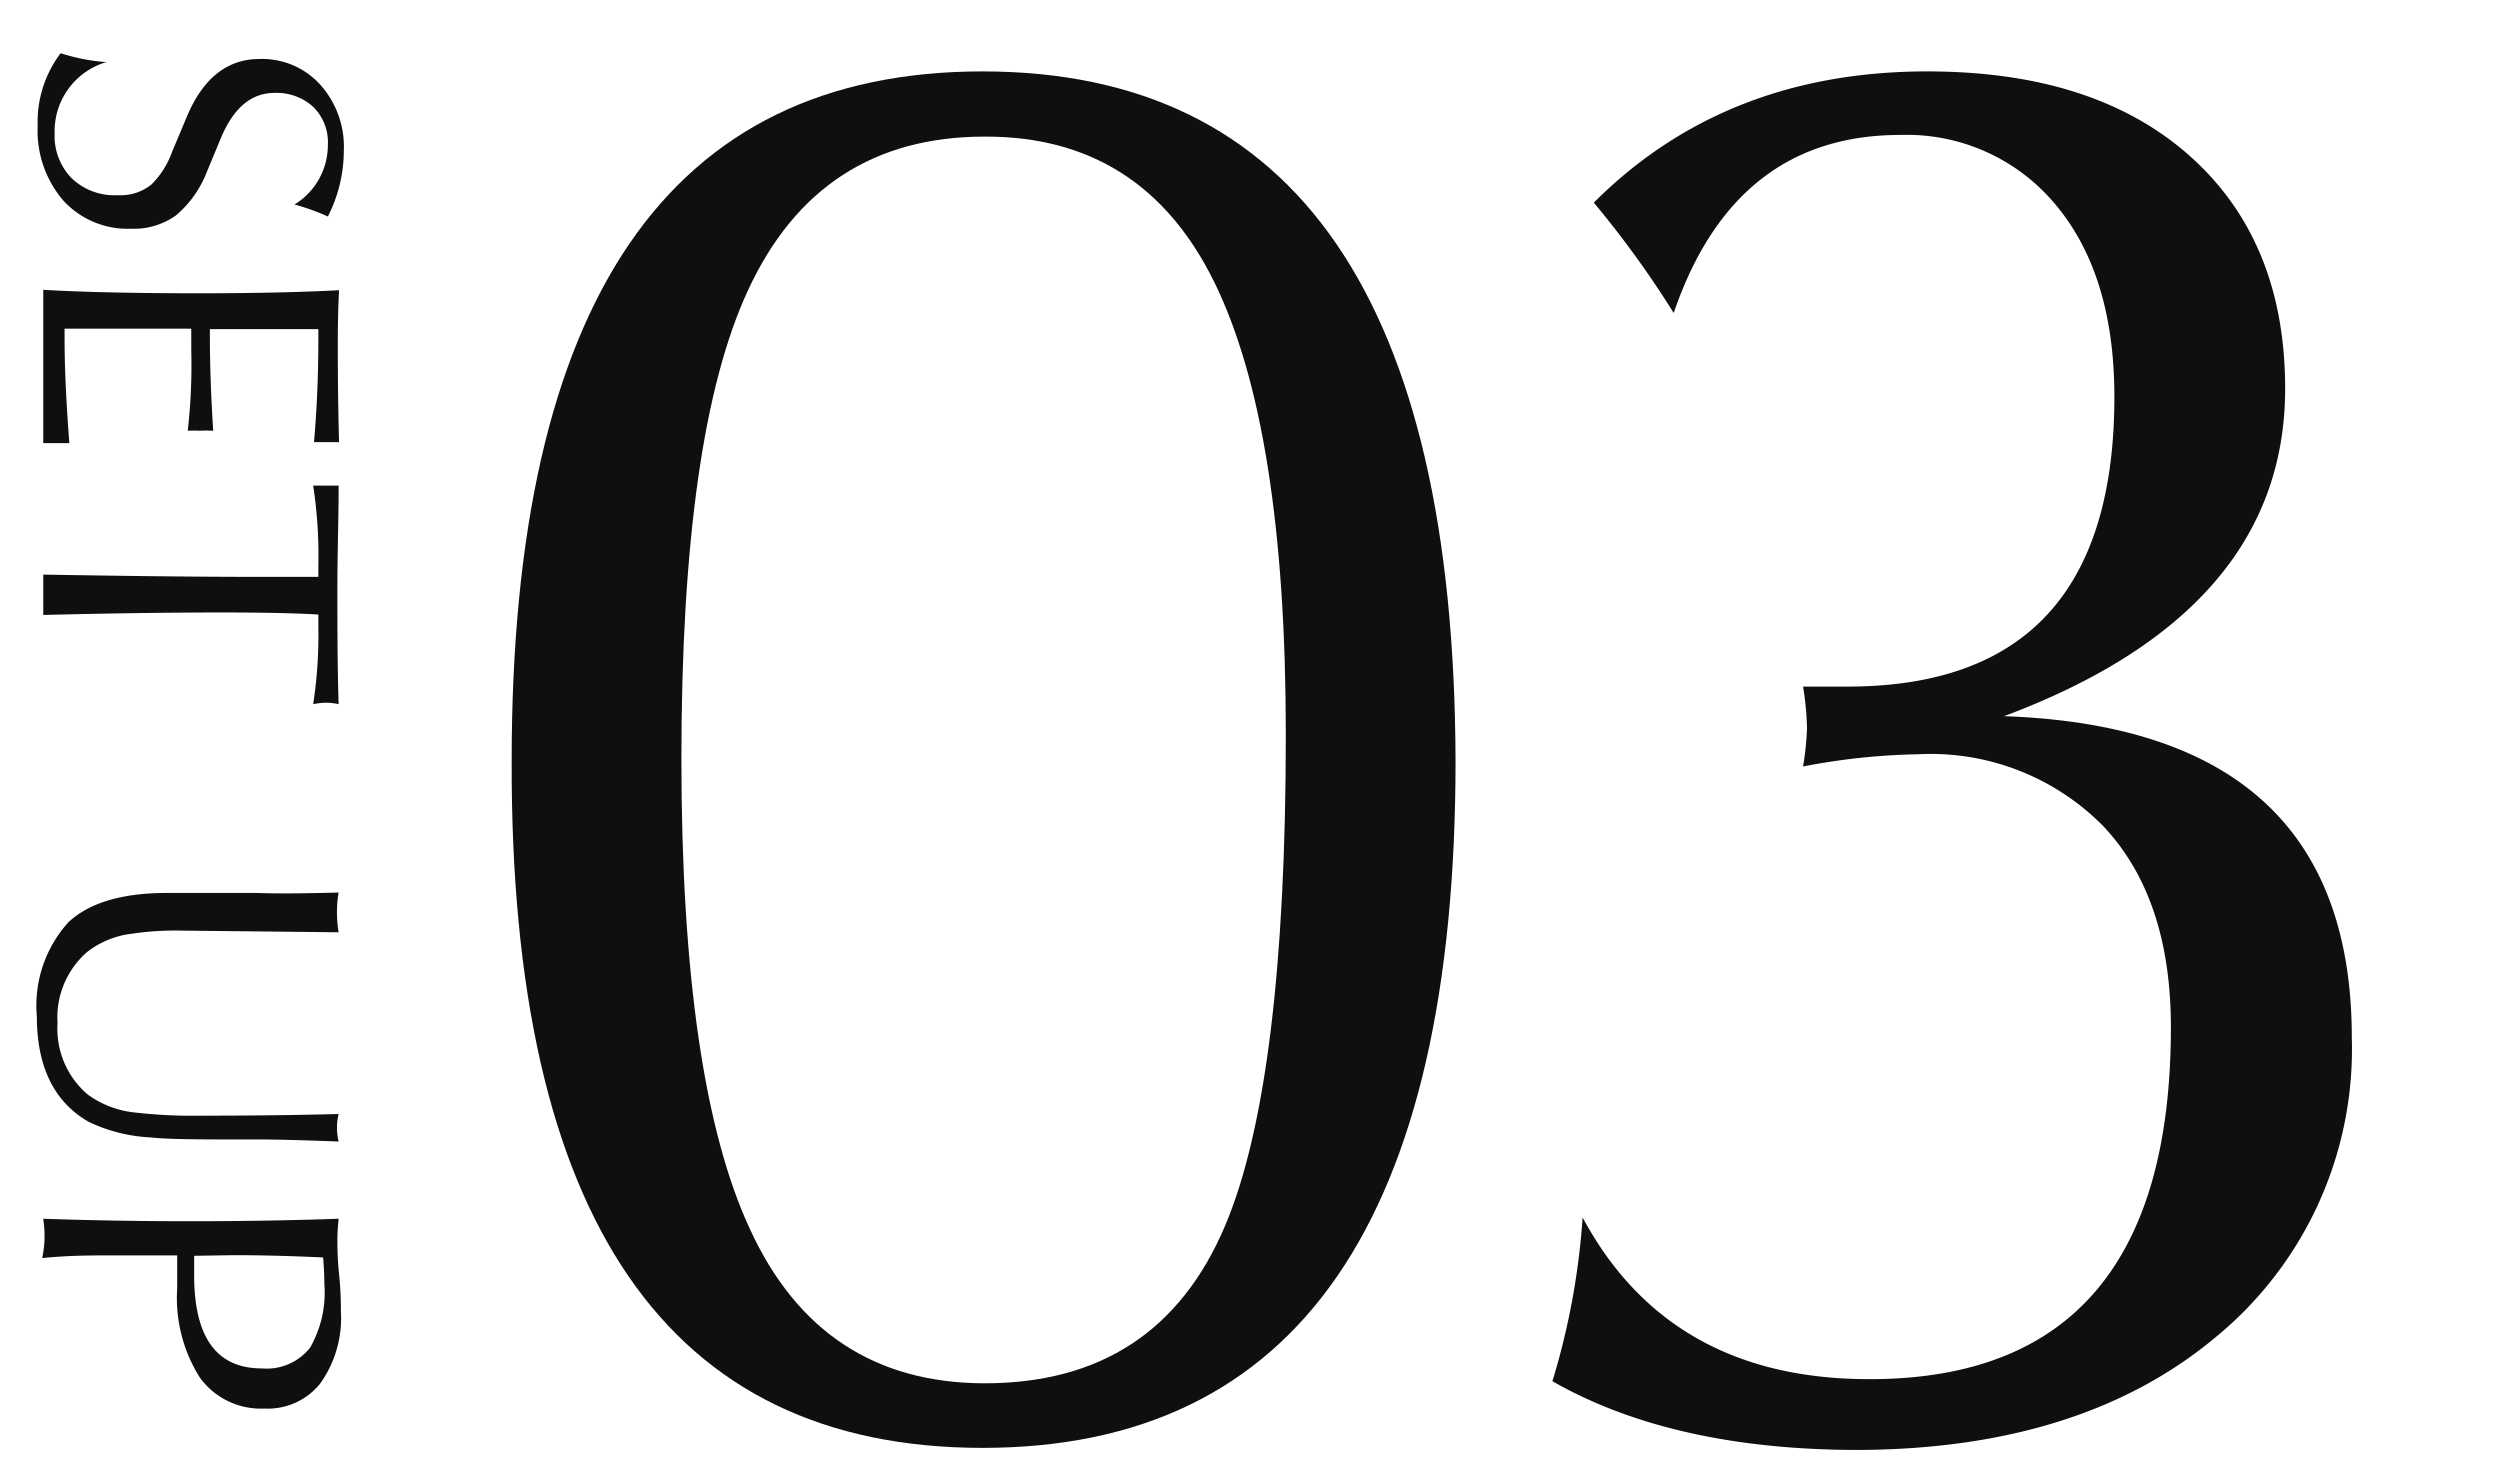 <svg xmlns="http://www.w3.org/2000/svg" viewBox="0 0 120.78 71.52"><defs><style>.cls-1{fill:none;}.cls-2{fill:#0f0f0f;}</style></defs><g id="レイヤー_2" data-name="レイヤー 2"><g id="レイヤー_2-2" data-name="レイヤー 2"><rect class="cls-1" width="120.78" height="71.52"/><path class="cls-2" d="M24.72,36.75q0-33.3,22.75-33.3t22.85,33.3q0,33.2-22.85,33.2T24.72,36.75Zm8.2-.1q0,15.63,3.32,22.75,3.42,7.42,11.33,7.43,8.4,0,11.62-7.62,2.93-6.93,2.93-23.73,0-14.85-3.47-21.88t-11.08-7q-8,0-11.43,7.42Q32.92,20.94,32.92,36.65Z"/><path class="cls-2" d="M75,66.73a35.2,35.2,0,0,0,1.46-7.91q4.2,7.82,13.87,7.81,14.55,0,14.55-17,0-6.26-3.27-9.72a11.7,11.7,0,0,0-8.94-3.47,31.84,31.84,0,0,0-5.56.59,14.23,14.23,0,0,0,.19-1.86,14.33,14.33,0,0,0-.19-2h2.15q12.89,0,12.89-14,0-5.88-2.83-9.27a9.34,9.34,0,0,0-7.52-3.38q-8,0-10.94,8.6A47.84,47.84,0,0,0,77,9.79q6.34-6.34,16.11-6.34,8.11,0,12.7,4.1t4.59,11.23q0,10.74-13.58,15.82,16.8.59,16.8,15.53a18,18,0,0,1-6.49,14.4Q100.65,70,89.8,70.05,80.82,70.05,75,66.73Z"/><path class="cls-2" d="M2.93,2.57A9.16,9.16,0,0,0,5.14,3a3.48,3.48,0,0,0-2.5,3.44,2.93,2.93,0,0,0,.82,2.17,3,3,0,0,0,2.25.82,2.36,2.36,0,0,0,1.61-.52,4.23,4.23,0,0,0,1-1.59l.71-1.69q1.17-2.78,3.51-2.78A3.79,3.79,0,0,1,15.48,4.1a4.49,4.49,0,0,1,1.13,3.19,7,7,0,0,1-.77,3.17,10.79,10.79,0,0,0-1.61-.58A3.37,3.37,0,0,0,15.84,7a2.41,2.41,0,0,0-.7-1.83,2.62,2.62,0,0,0-1.89-.68c-1.09,0-1.94.7-2.55,2.11L10,8.29A5.24,5.24,0,0,1,8.51,10.4a3.49,3.49,0,0,1-2.18.65A4.21,4.21,0,0,1,3.06,9.69,5.17,5.17,0,0,1,1.82,6.08,5.5,5.5,0,0,1,2.93,2.57Z"/><path class="cls-2" d="M2.09,14q2.58.16,7.29.17c2.85,0,5.17-.05,7-.15q-.06,1.2-.06,2.55c0,.93,0,2.53.06,4.79h-.29l-.31,0-.3,0h-.31c.14-1.59.21-3.24.21-5V15.9c-1.66,0-3.13,0-4.41,0h-.83v.38c0,1.28.05,2.79.16,4.53a6.14,6.14,0,0,0-.65,0,5.07,5.07,0,0,0-.58,0,28.17,28.17,0,0,0,.17-3.93v-1H3.12v.53c0,1.25.07,2.93.23,5H3l-.31,0-.31,0H2.09V14Z"/><path class="cls-2" d="M2.09,27.76q5.75.1,9.8.11h3.49V27.3a22.1,22.1,0,0,0-.25-3.84l.58,0,.65,0c0,1.58-.06,3.25-.06,5s0,3.62.06,5.56a2.74,2.74,0,0,0-.6-.07,3.38,3.38,0,0,0-.63.07,21.81,21.81,0,0,0,.25-3.72v-.61c-1.16-.07-2.72-.1-4.68-.1q-3.79,0-8.61.12V27.76Z"/><path class="cls-2" d="M16.36,43.12a5.25,5.25,0,0,0-.08.92,5.54,5.54,0,0,0,.08,1l-7.59-.08a14.23,14.23,0,0,0-2.4.15A4.33,4.33,0,0,0,4.2,46a4.19,4.19,0,0,0-1.42,3.43,4.17,4.17,0,0,0,1.46,3.45,4.68,4.68,0,0,0,2.3.87,24.76,24.76,0,0,0,3.28.15q3.54,0,6.54-.08a2.75,2.75,0,0,0-.08.65,2.82,2.82,0,0,0,.08.68c-1.79-.07-3.06-.1-3.8-.1H12c-2.27,0-3.85,0-4.73-.1a7.75,7.75,0,0,1-3-.76q-2.49-1.44-2.49-5.09a6,6,0,0,1,1.52-4.54q1.51-1.42,4.77-1.42l1.57,0,2.73,0C13.54,43.18,14.86,43.16,16.36,43.12Z"/><path class="cls-2" d="M2.09,58.88Q5.54,59,9.22,59t7.14-.12q-.06.6-.06,1c0,.34,0,.89.08,1.66s.09,1.38.09,1.83a5.43,5.43,0,0,1-1,3.47,3.24,3.24,0,0,1-2.7,1.21,3.64,3.64,0,0,1-3.11-1.49,7.2,7.2,0,0,1-1.1-4.31v-1.6h-3c-1.1,0-2.27,0-3.52.13a5.56,5.56,0,0,0,.11-.88A6,6,0,0,0,2.09,58.88Zm7.29,1.79c0,.42,0,.74,0,.94q0,4.5,3.26,4.5a2.67,2.67,0,0,0,2.34-1,5.34,5.34,0,0,0,.69-3.07q0-.6-.06-1.29c-1.51-.07-2.94-.11-4.31-.11Z"/></g></g></svg>
